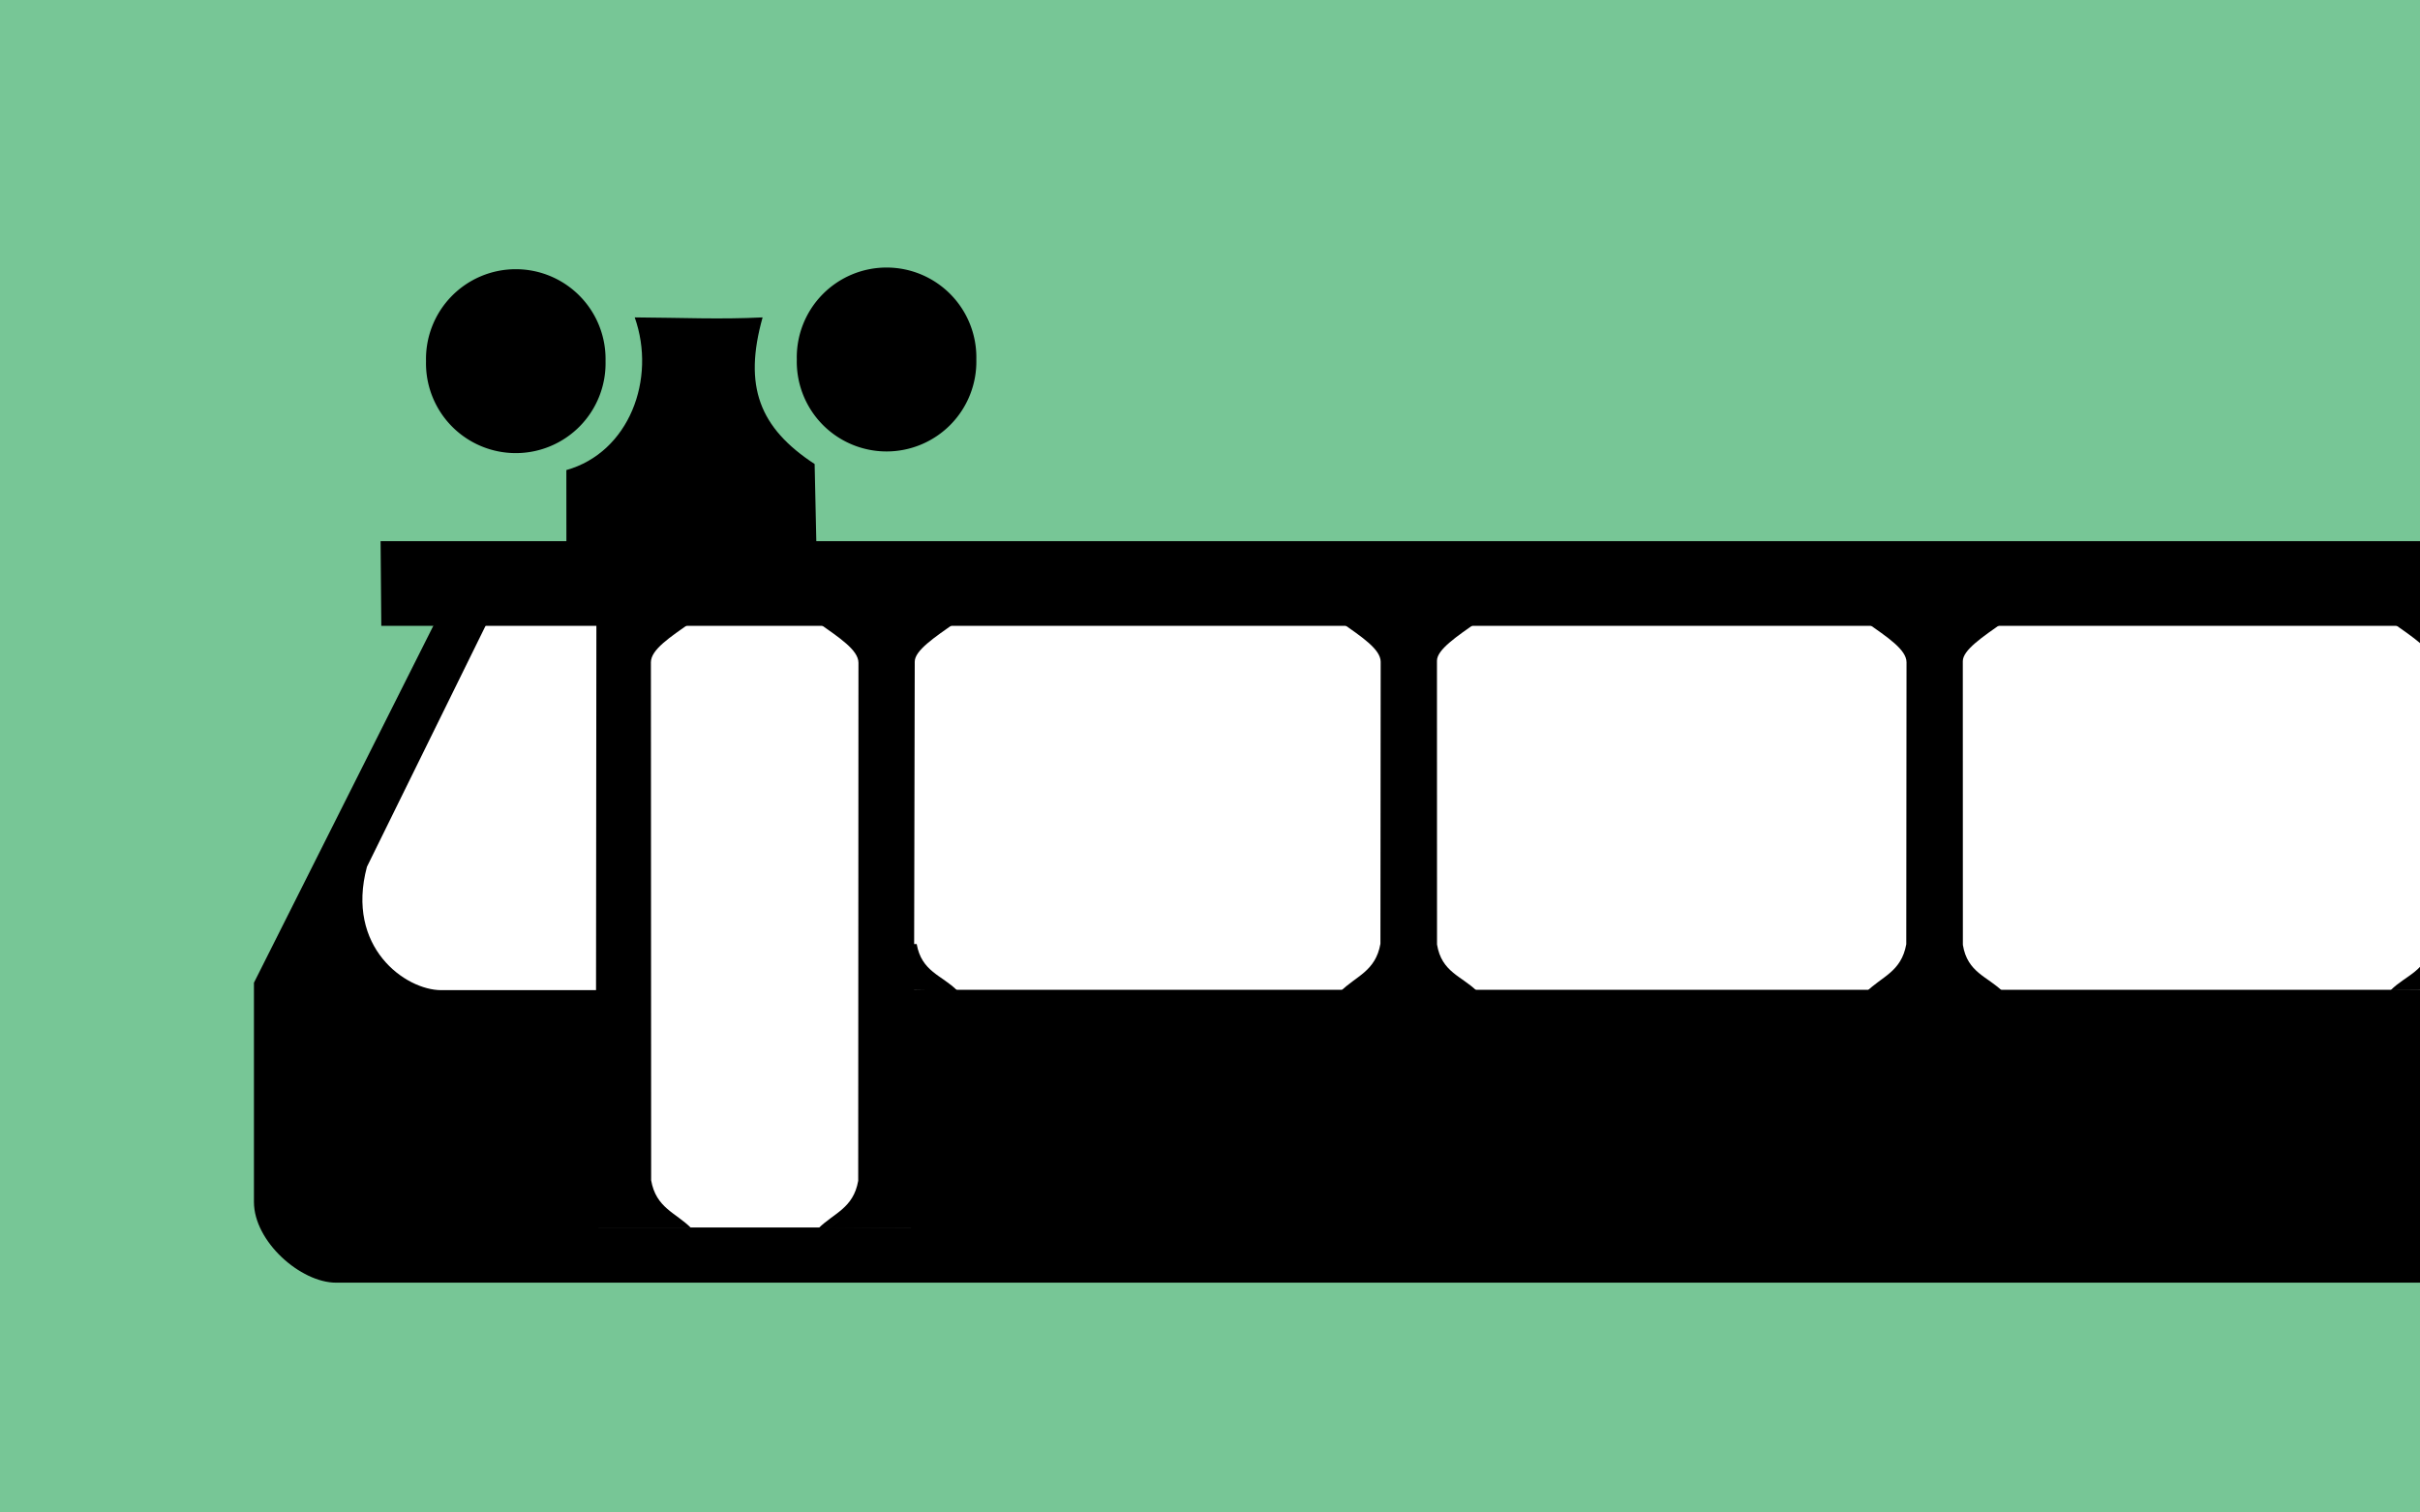 <?xml version="1.0" ?><svg height="20" width="32" xmlns="http://www.w3.org/2000/svg">
  <rect height="20" id="background" style="fill:#77c696;fill-opacity:1;stroke:none" width="32" x="0" y="0"/>
  <g id="monorail" transform="matrix(1.474,0,0,1.474,-1.17,-4.396)">
    <path d="m 27.128,8.112 1.707,3.32 -1.771,2.687 -21.626,0 -1.992,-2.814 1.739,-3.193 21.943,0 z" id="path4697" style="fill:#ffffff;fill-opacity:1;fill-rule:evenodd;stroke:none"/>
    <g id="g4663" transform="matrix(0.036,0,0,0.036,2.956,3.354)">
      <path d="m 545.768,224.857 c -1.218,6.901 -6.268,7.751 -10.088,11.571 7.844,-0.015 20.602,-0.101 20.63,-0.826 l 0.413,-10.613 -10.955,-0.132 z" id="path30855" style="fill:#000000;fill-opacity:1;fill-rule:evenodd;stroke:none"/>
      <path d="m 570.25,144.889 c -5.203,3.673 -10.003,6.78 -10.003,9.94 l 0.061,129.102 c 1.218,6.901 6.123,8.043 9.943,11.863 l -23.735,-0.182 -0.296,-141.052 c 0,-2.791 -4.943,-6.059 -10.043,-9.661 l 34.074,-0.011 z" id="path30841" style="fill:#000000;fill-opacity:1;fill-rule:evenodd;stroke:none"/>
      <path d="m 34.777,124.527 669.26,0 0,21.112 -669.083,0 -0.178,-21.112 z" id="path30827" style="fill:#000000;fill-opacity:1;fill-rule:evenodd;stroke:none"/>
      <path d="m 405.025,144.772 c 5.203,3.673 10.003,6.78 10.003,9.94 l -0.061,70.255 c -1.218,6.901 -6.123,8.043 -9.943,11.863 l 34.074,0 c -3.829,-3.829 -8.895,-4.736 -10.028,-11.693 l -0.016,-70.693 c 0,-2.791 4.943,-6.059 10.043,-9.661 l -34.074,-0.011 z" id="path30829" style="fill:#000000;fill-opacity:1;fill-rule:evenodd;stroke:none"/>
      <path d="m 273.989,144.667 c 5.203,3.673 10.003,6.78 10.003,9.94 l -0.061,70.255 c -1.218,6.901 -6.123,8.043 -9.943,11.863 l 34.074,0 c -3.829,-3.829 -8.895,-4.736 -10.028,-11.693 l -0.016,-70.693 c 0,-2.791 4.943,-6.059 10.043,-9.661 l -34.074,-0.011 z" id="path30833" style="fill:#000000;fill-opacity:1;fill-rule:evenodd;stroke:none"/>
      <path d="m 143.855,144.889 c 5.203,3.673 10.003,6.78 10.003,9.94 l -0.061,129.102 c -1.218,6.901 -6.123,8.043 -9.943,11.863 l 23.735,-0.182 0.296,-141.052 c 0,-2.791 4.943,-6.059 10.043,-9.661 l -34.074,-0.011 z" id="path30839" style="fill:#000000;fill-opacity:1;fill-rule:evenodd;stroke:none"/>
      <path d="m 628.06,144.889 c 5.203,3.673 10.003,6.78 10.003,9.94 l -0.061,129.102 c -1.218,6.901 -6.123,8.043 -9.943,11.863 l 23.735,-0.182 -0.146,-150.643 -23.589,-0.081 z" id="path30845" style="fill:#000000;fill-opacity:1;fill-rule:evenodd;stroke:none"/>
      <path d="m 112.141,144.77 c -5.203,3.673 -10.003,6.78 -10.003,9.94 l 0.061,129.102 c 1.218,6.901 6.123,8.043 9.943,11.863 l -23.735,-0.004 0.146,-150.821 23.589,-0.081 z" id="path30849" style="fill:#000000;fill-opacity:1;fill-rule:evenodd;stroke:none"/>
      <path d="m 48.471,144.526 -45.253,90.042 0,54.628 c 0,9.866 11.635,20.142 20.517,20.115 l 692.749,0 c 8.706,0 20.517,-12.181 20.517,-20.115 l 0,-55.516 -45.934,-89.505 -13.152,0 30.925,60.942 c 5.276,19.889 -11.033,28.476 -19.31,31.383 l -38.941,-0.16 0.321,59.295 -103.794,0 0,-59.298 -380.165,0 0,59.216 -77.887,0 0,-59.137 -39.181,0 c -8.885,0 -23.886,-10.663 -18.508,-30.737 l 30.102,-61.154 -13.008,0 z" id="path30853" style="fill:#000000;fill-opacity:1;fill-rule:evenodd;stroke:none"/>
      <path d="m 168.37,224.926 c 1.218,6.901 6.268,7.751 10.088,11.571 -7.844,-0.015 -20.602,-0.101 -20.63,-0.826 l -0.413,-10.613 10.955,-0.132 z" id="path30857" style="fill:#000000;fill-opacity:1;fill-rule:evenodd;stroke:none"/>
    </g>
  </g>
  <g id="susrail-extension">
	<path d="m 10.236,17.408 a 1.772,1.739 0 1 1 -3.543,0 1.772,1.739 0 1 1 3.543,0 z" id="path21" style="fill:#000000;fill-opacity:1;stroke:none" transform="matrix(0.67,0,0,0.683,1.149,-7.114)"/>
	<path d="m 10.236,17.408 a 1.772,1.739 0 1 1 -3.543,0 1.772,1.739 0 1 1 3.543,0 z" id="path22" style="fill:#000000;fill-opacity:1;stroke:none" transform="matrix(0.67,0,0,0.683,6.052,-7.136)"/>
	<path d="M 7.49,7.792 7.489,6.216 C 8.319,5.982 8.682,5.013 8.393,4.197 c 0.63,0.004 1.127,0.028 1.691,0 -0.256,0.912 -0.042,1.461 0.688,1.939 l 0.036,1.656 z" id="path23" style="fill:#000000;fill-opacity:1;stroke:none"/>
  </g>
</svg>